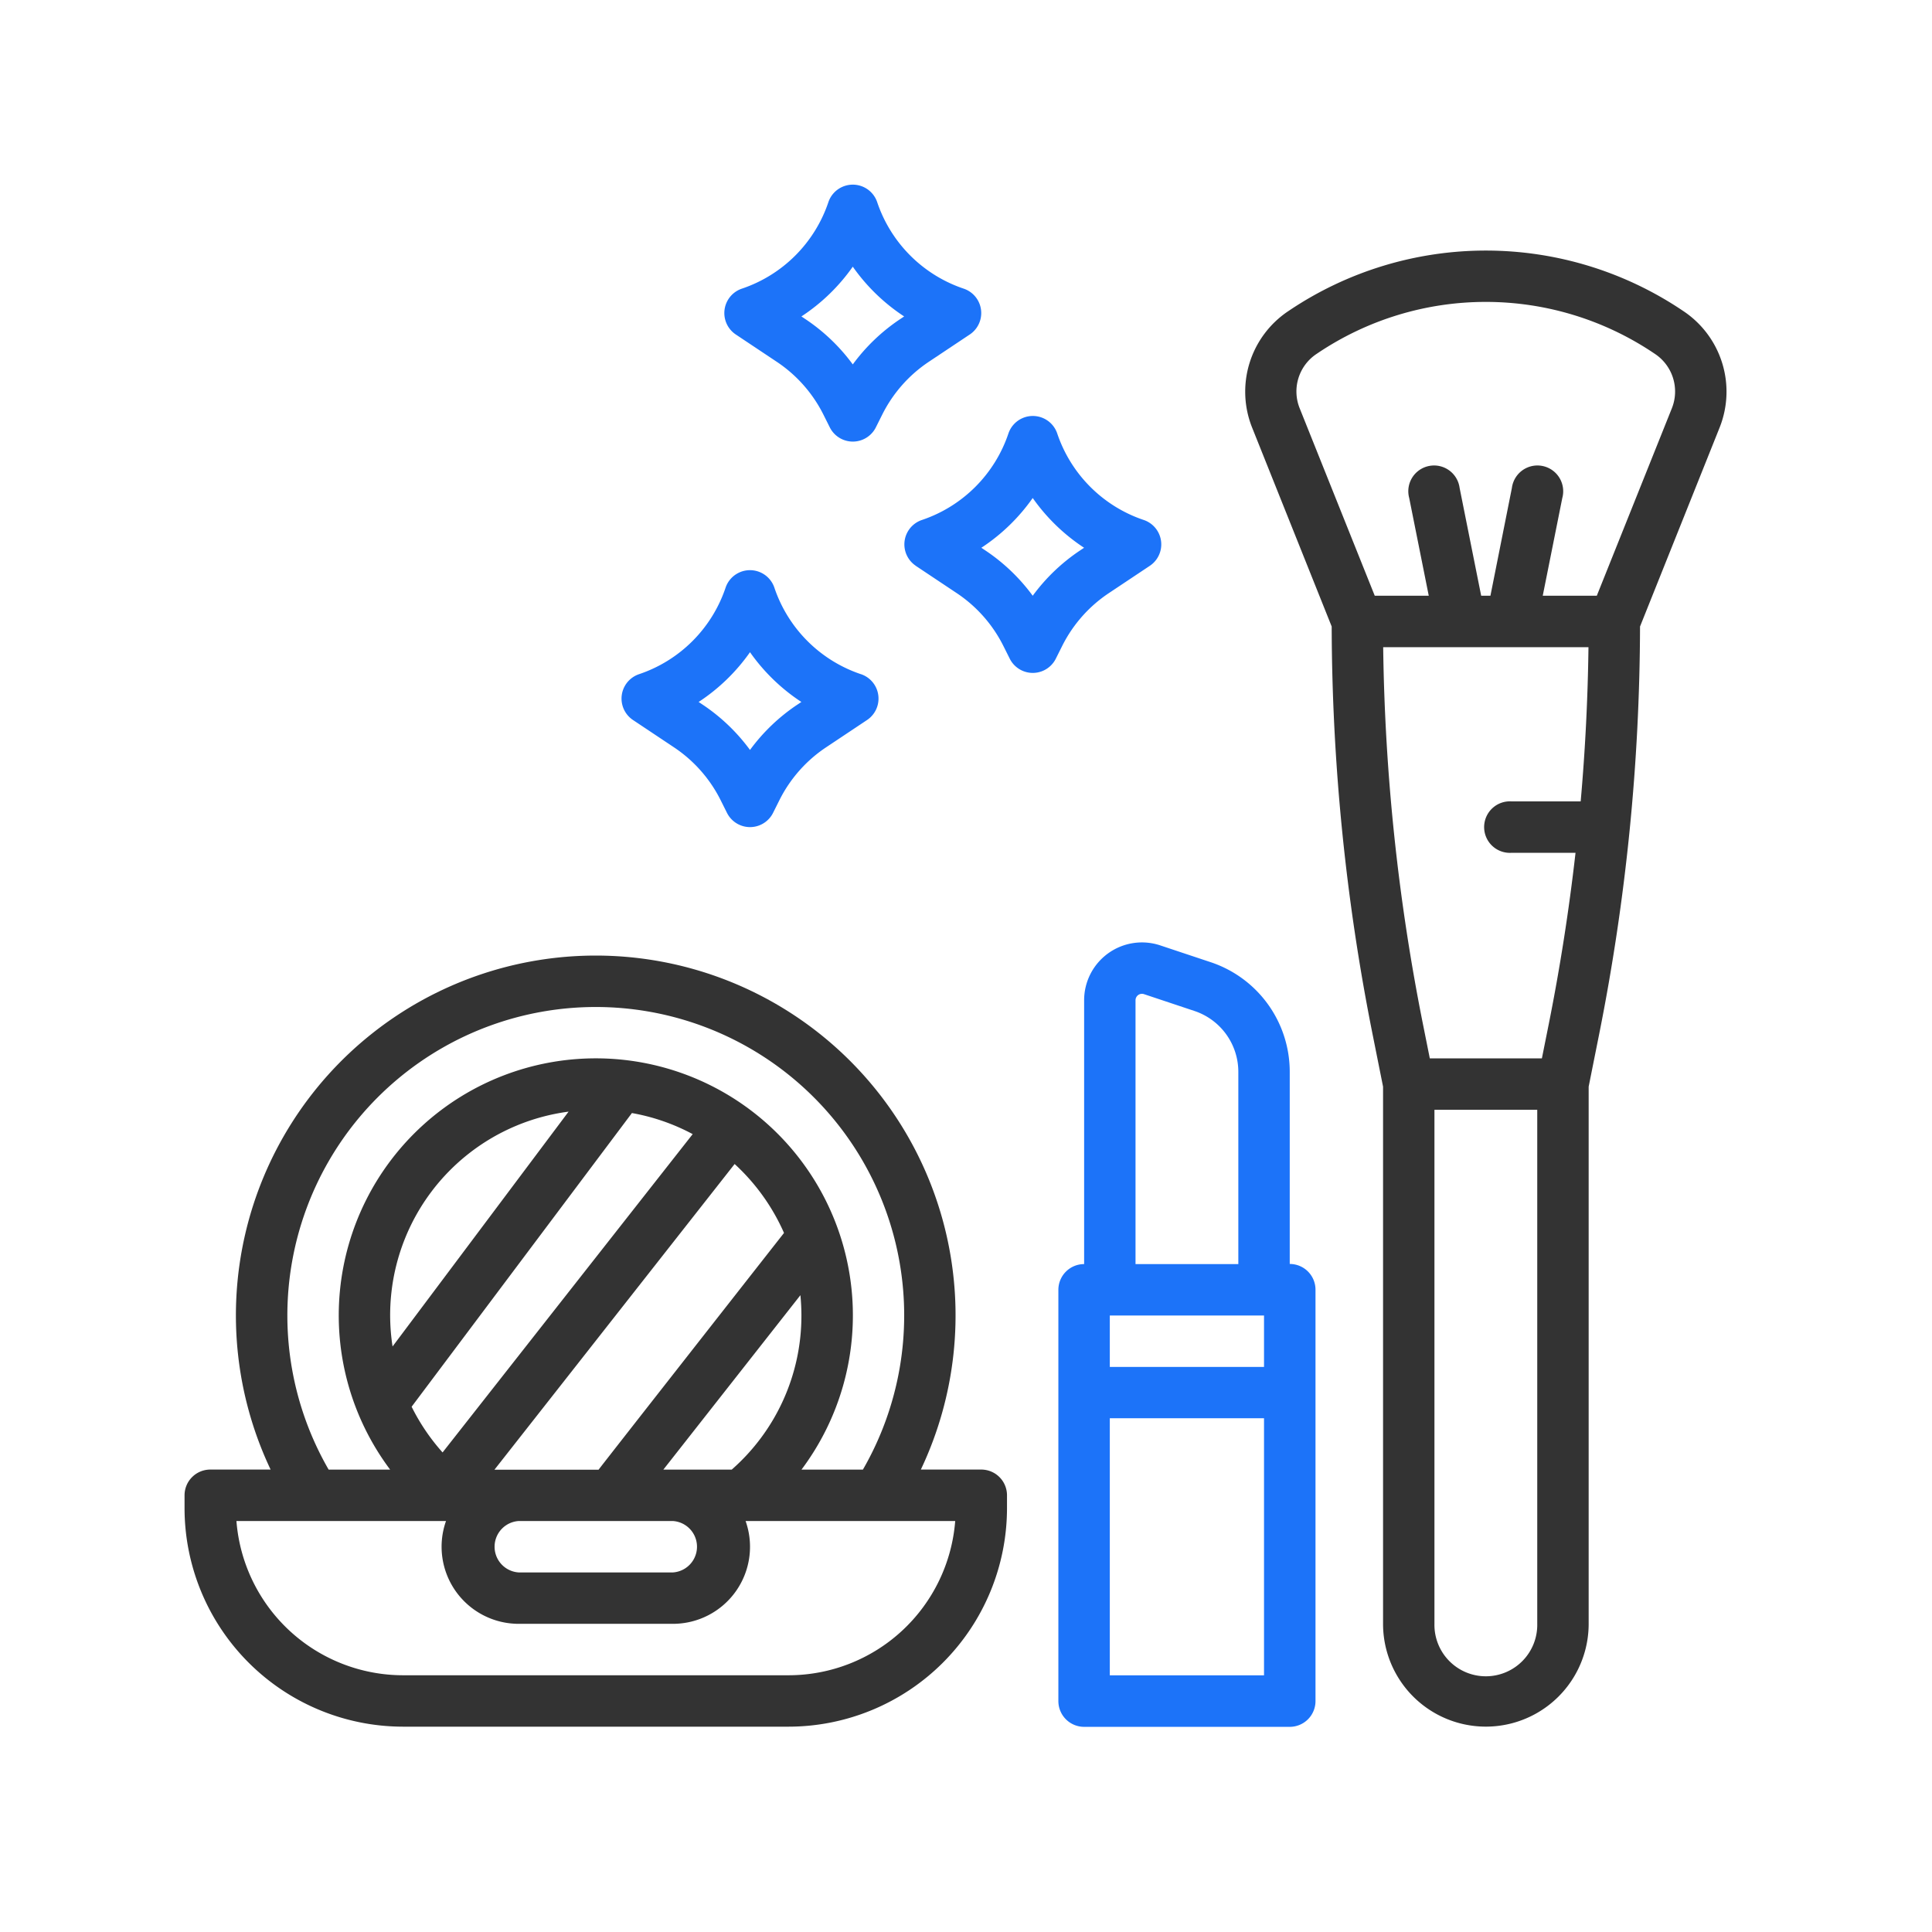 <svg xmlns="http://www.w3.org/2000/svg" xmlns:xlink="http://www.w3.org/1999/xlink" width="90" height="90" viewBox="0 0 90 90">
  <defs>
    <clipPath id="clip-beautySalon">
      <rect width="90" height="90"/>
    </clipPath>
  </defs>
  <g id="beautySalon" clip-path="url(#clip-beautySalon)">
    <rect id="Rectangle_125" data-name="Rectangle 125" width="90" height="90" fill="none"/>
    <g id="outline" transform="translate(-7.403 -7.402)">
      <path id="Path_7102" data-name="Path 7102" d="M362.142,100.509V75.485l.493-2.464a98.147,98.147,0,0,0,1.9-18.971l3.713-9.282a4.51,4.51,0,0,0-1.678-5.4l-.085-.057a16.42,16.42,0,0,0-18.264,0l-.085.057a4.51,4.51,0,0,0-1.678,5.4l3.713,9.282a98.145,98.145,0,0,0,1.9,18.971l.493,2.464v25.024a4.789,4.789,0,0,0,9.578,0Zm-9.965-47.892-3.5-8.74a2.1,2.1,0,0,1,.783-2.521l.085-.057a14.032,14.032,0,0,1,15.607,0l.085.057a2.105,2.105,0,0,1,.784,2.521l-3.5,8.74h-2.518l.911-4.554a1.2,1.2,0,1,0-2.348-.47l-1,5.024h-.431l-1.005-5.024a1.2,1.2,0,1,0-2.348.47l.911,4.554Zm7.57,47.892a2.395,2.395,0,1,1-4.789,0V76.564h4.789Zm.216-26.34h-5.221l-.324-1.618a95.767,95.767,0,0,1-1.848-17.538h9.563q-.045,3.594-.363,7.184h-3.22a1.2,1.2,0,1,0,0,2.395h2.98q-.455,4.007-1.243,7.96Z" transform="translate(-280.733 -17.463)" fill="#333"/>
      <path id="Path_7103" data-name="Path 7103" d="M295.092,252.8l-2.348-.782a2.694,2.694,0,0,0-3.546,2.555v12.291a1.2,1.2,0,0,0-1.2,1.2v19.157a1.2,1.2,0,0,0,1.2,1.2h9.578a1.2,1.2,0,0,0,1.2-1.2V268.058a1.2,1.2,0,0,0-1.2-1.2v-8.952A5.382,5.382,0,0,0,295.092,252.8Zm-3.5,1.773a.3.3,0,0,1,.394-.284l2.348.783a2.99,2.99,0,0,1,2.047,2.84v8.952h-4.789Zm5.986,31.448h-7.184V274.045h7.184Zm0-14.367h-7.184v-2.395h7.184Z" transform="translate(-231.292 -200.576)" fill="#1c73f9"/>
      <path id="Path_7104" data-name="Path 7104" d="M16,281.156v.6a10.188,10.188,0,0,0,10.177,10.177H44.136a10.188,10.188,0,0,0,10.177-10.177v-.6a1.2,1.2,0,0,0-1.2-1.2H50.3a16.762,16.762,0,1,0-30.291,0H17.2A1.2,1.2,0,0,0,16,281.156Zm19.157-22.748A14.369,14.369,0,0,1,47.6,279.959H44.739a11.975,11.975,0,1,0-19.161,0H22.713a14.369,14.369,0,0,1,12.444-21.551Zm1.683,4.94a9.506,9.506,0,0,1,2.831.982L28.02,279.158a9.58,9.58,0,0,1-1.442-2.129ZM25.69,274.222a9.562,9.562,0,0,1,8.2-10.94Zm15.935-8.5a9.621,9.621,0,0,1,2.3,3.211s-8.6,10.963-8.638,11.03H30.436ZM31.565,282.353h7.184a1.2,1.2,0,0,1,0,2.395H31.565a1.2,1.2,0,0,1,0-2.395Zm6.74-2.395,6.384-8.125c.03.31.047.624.047.941a9.533,9.533,0,0,1-3.246,7.184Zm-10.125,2.395a3.591,3.591,0,0,0,3.386,4.789h7.184a3.59,3.59,0,0,0,3.386-4.788H51.9a7.793,7.793,0,0,1-7.76,7.184H26.177a7.793,7.793,0,0,1-7.76-7.184Z" transform="translate(0 -204.096)" fill="#333"/>
      <path id="Path_7105" data-name="Path 7105" d="M240.533,94.979l1.919,1.279a6.386,6.386,0,0,1,2.166,2.454l.3.6a1.2,1.2,0,0,0,2.142,0l.3-.6a6.386,6.386,0,0,1,2.166-2.454l1.919-1.279a1.2,1.2,0,0,0-.286-2.132,6.405,6.405,0,0,1-4.032-4.032,1.2,1.2,0,0,0-2.272,0,6.405,6.405,0,0,1-4.032,4.032,1.2,1.2,0,0,0-.286,2.132Zm5.453-3.156a8.856,8.856,0,0,0,2.393,2.318l-.187.125a8.78,8.78,0,0,0-2.206,2.11,8.777,8.777,0,0,0-2.206-2.11l-.187-.125a8.856,8.856,0,0,0,2.393-2.318Z" transform="translate(-190.475 -61.222)" fill="#1c73f9"/>
      <path id="Path_7106" data-name="Path 7106" d="M163.154,140.849a6.406,6.406,0,0,1-4.032-4.032,1.2,1.2,0,0,0-2.272,0,6.406,6.406,0,0,1-4.032,4.032,1.2,1.2,0,0,0-.286,2.132l1.919,1.279a6.386,6.386,0,0,1,2.166,2.454l.3.6a1.2,1.2,0,0,0,2.142,0l.3-.6a6.385,6.385,0,0,1,2.166-2.454l1.919-1.279a1.2,1.2,0,0,0-.286-2.132Zm-2.961,1.419a8.78,8.78,0,0,0-2.206,2.11,8.778,8.778,0,0,0-2.206-2.11l-.187-.125a8.856,8.856,0,0,0,2.393-2.318,8.856,8.856,0,0,0,2.393,2.318Z" transform="translate(-115.646 -102.041)" fill="#1c73f9"/>
      <path id="Path_7107" data-name="Path 7107" d="M193.52,24.26l1.919-1.279a1.2,1.2,0,0,0-.286-2.132,6.406,6.406,0,0,1-4.032-4.032,1.2,1.2,0,0,0-2.272,0,6.405,6.405,0,0,1-4.032,4.032,1.2,1.2,0,0,0-.286,2.132l1.919,1.279a6.386,6.386,0,0,1,2.166,2.454l.3.6a1.2,1.2,0,0,0,2.142,0l.3-.6A6.386,6.386,0,0,1,193.52,24.26Zm-3.535.118a8.778,8.778,0,0,0-2.206-2.11l-.187-.125a8.856,8.856,0,0,0,2.393-2.318,8.856,8.856,0,0,0,2.393,2.318l-.187.125a8.78,8.78,0,0,0-2.206,2.11Z" transform="translate(-142.856)" fill="#1c73f9"/>
    </g>
  </g>
</svg>
